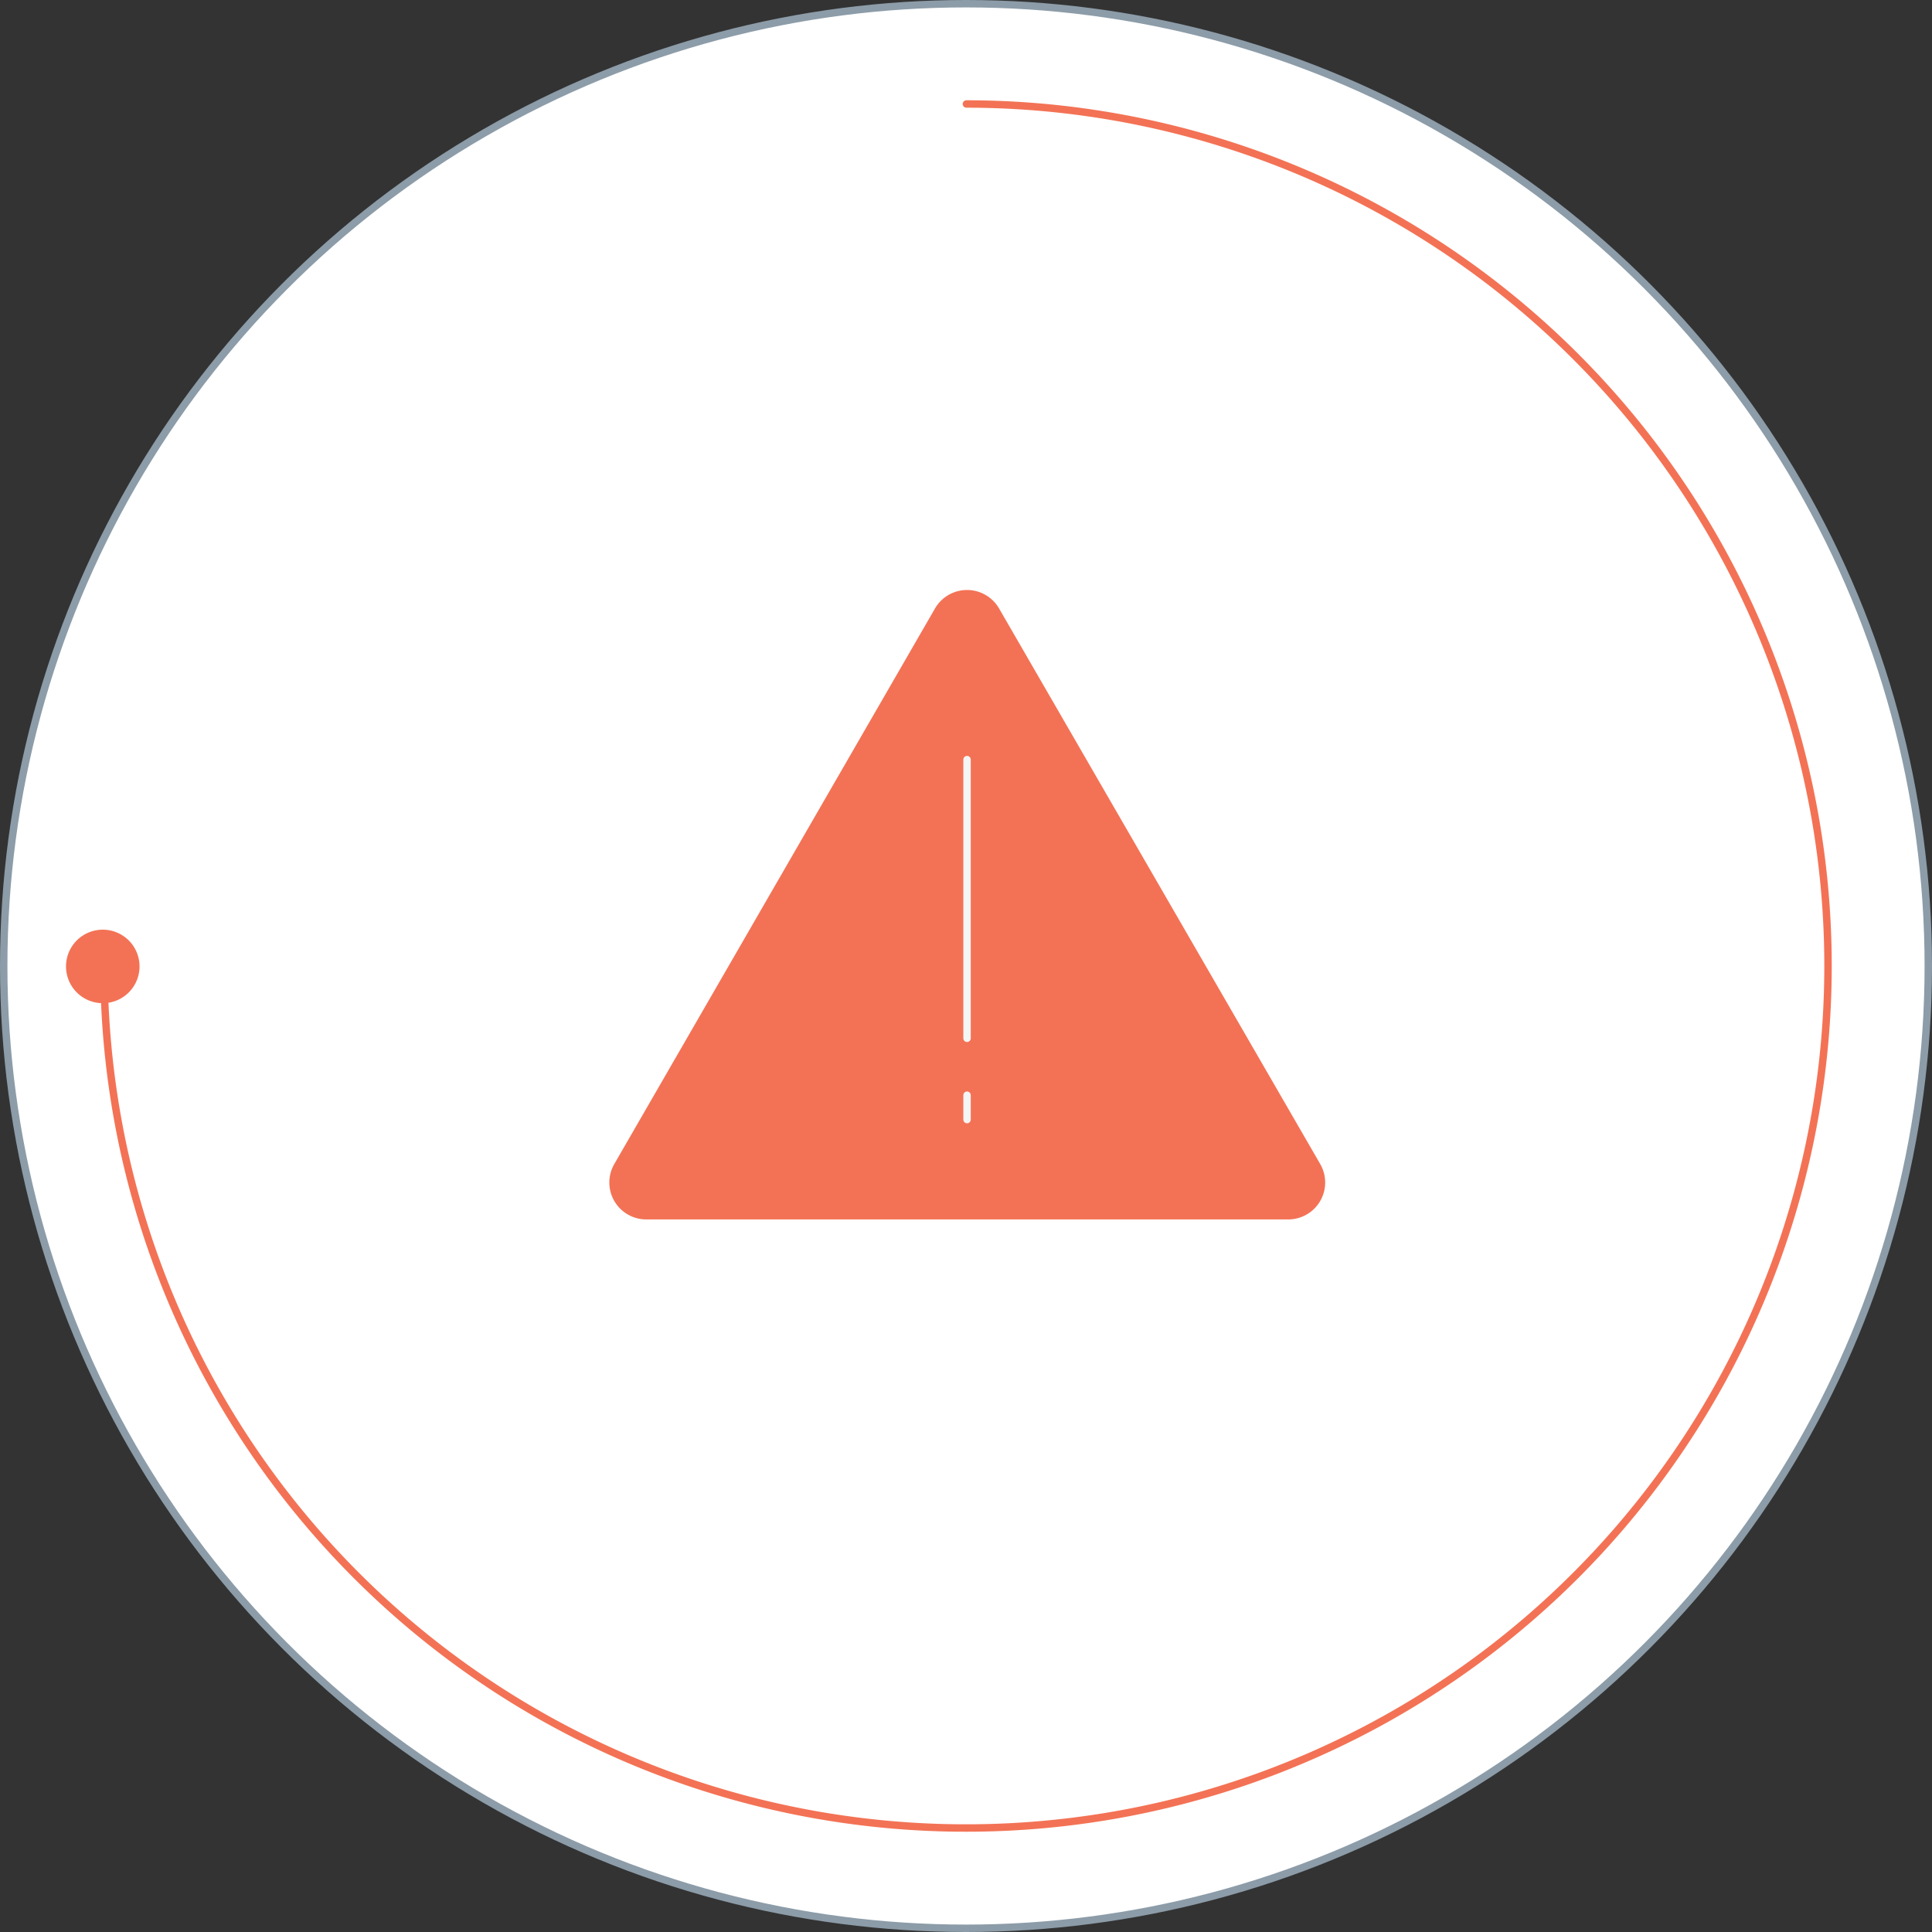 <?xml version="1.0"?>
<svg xmlns="http://www.w3.org/2000/svg" xmlns:xlink="http://www.w3.org/1999/xlink" viewBox="0 0 223.9 223.9">
  <rect x="0" y="0" width="223.9" height="223.9" fill="#333333" stroke="none"/>
  <defs>
    <style>.cls-1,.cls-4,.cls-5,.cls-7{fill:none;}.cls-2{clip-path:url(#clip-path);}.cls-3{fill:#fff;}.cls-4{stroke:#8c9ca8;}.cls-4,.cls-5,.cls-7{stroke-linecap:round;stroke-linejoin:round;stroke-width:0.86px;}.cls-5{stroke:#f37255;}.cls-6{fill:#f37255;}.cls-7{stroke:#f5f5f5;}</style>
    <clipPath id="clip-path" transform="translate(0 0)">
      <rect class="cls-1" width="223.9" height="223.9"/>
    </clipPath>
  </defs>
  <title>cobham</title>
  <g id="Layer_2" data-name="Layer 2">
    <g id="Layer_1-2" data-name="Layer 1">
      <g class="cls-2">
        <path class="cls-3" d="M.43,112A111.52,111.52,0,1,0,112,.43,111.52,111.52,0,0,0,.43,112" transform="translate(0 0)"/>
        <circle class="cls-4" cx="111.95" cy="111.95" r="111.52"/>
        <path class="cls-5" d="M12.05,112A99.9,99.9,0,1,0,112,12.05" transform="translate(0 0)"/>
        <path class="cls-6" d="M108.36,70.51,71.19,134.9a4.28,4.28,0,0,0,3.71,6.42h74.34A4.28,4.28,0,0,0,153,134.9L115.78,70.51a4.29,4.29,0,0,0-7.42,0" transform="translate(0 0)"/>
      </g>
      <line class="cls-7" x1="112.07" y1="88.03" x2="112.07" y2="120.33"/>
      <line class="cls-7" x1="112.07" y1="126.92" x2="112.07" y2="129.75"/>
      <g class="cls-2">
        <path class="cls-6" d="M7.65,112a4.26,4.26,0,1,0,4.26-4.26A4.26,4.26,0,0,0,7.65,112" transform="translate(0 0)"/>
      </g>
    </g>
  </g>
</svg>
